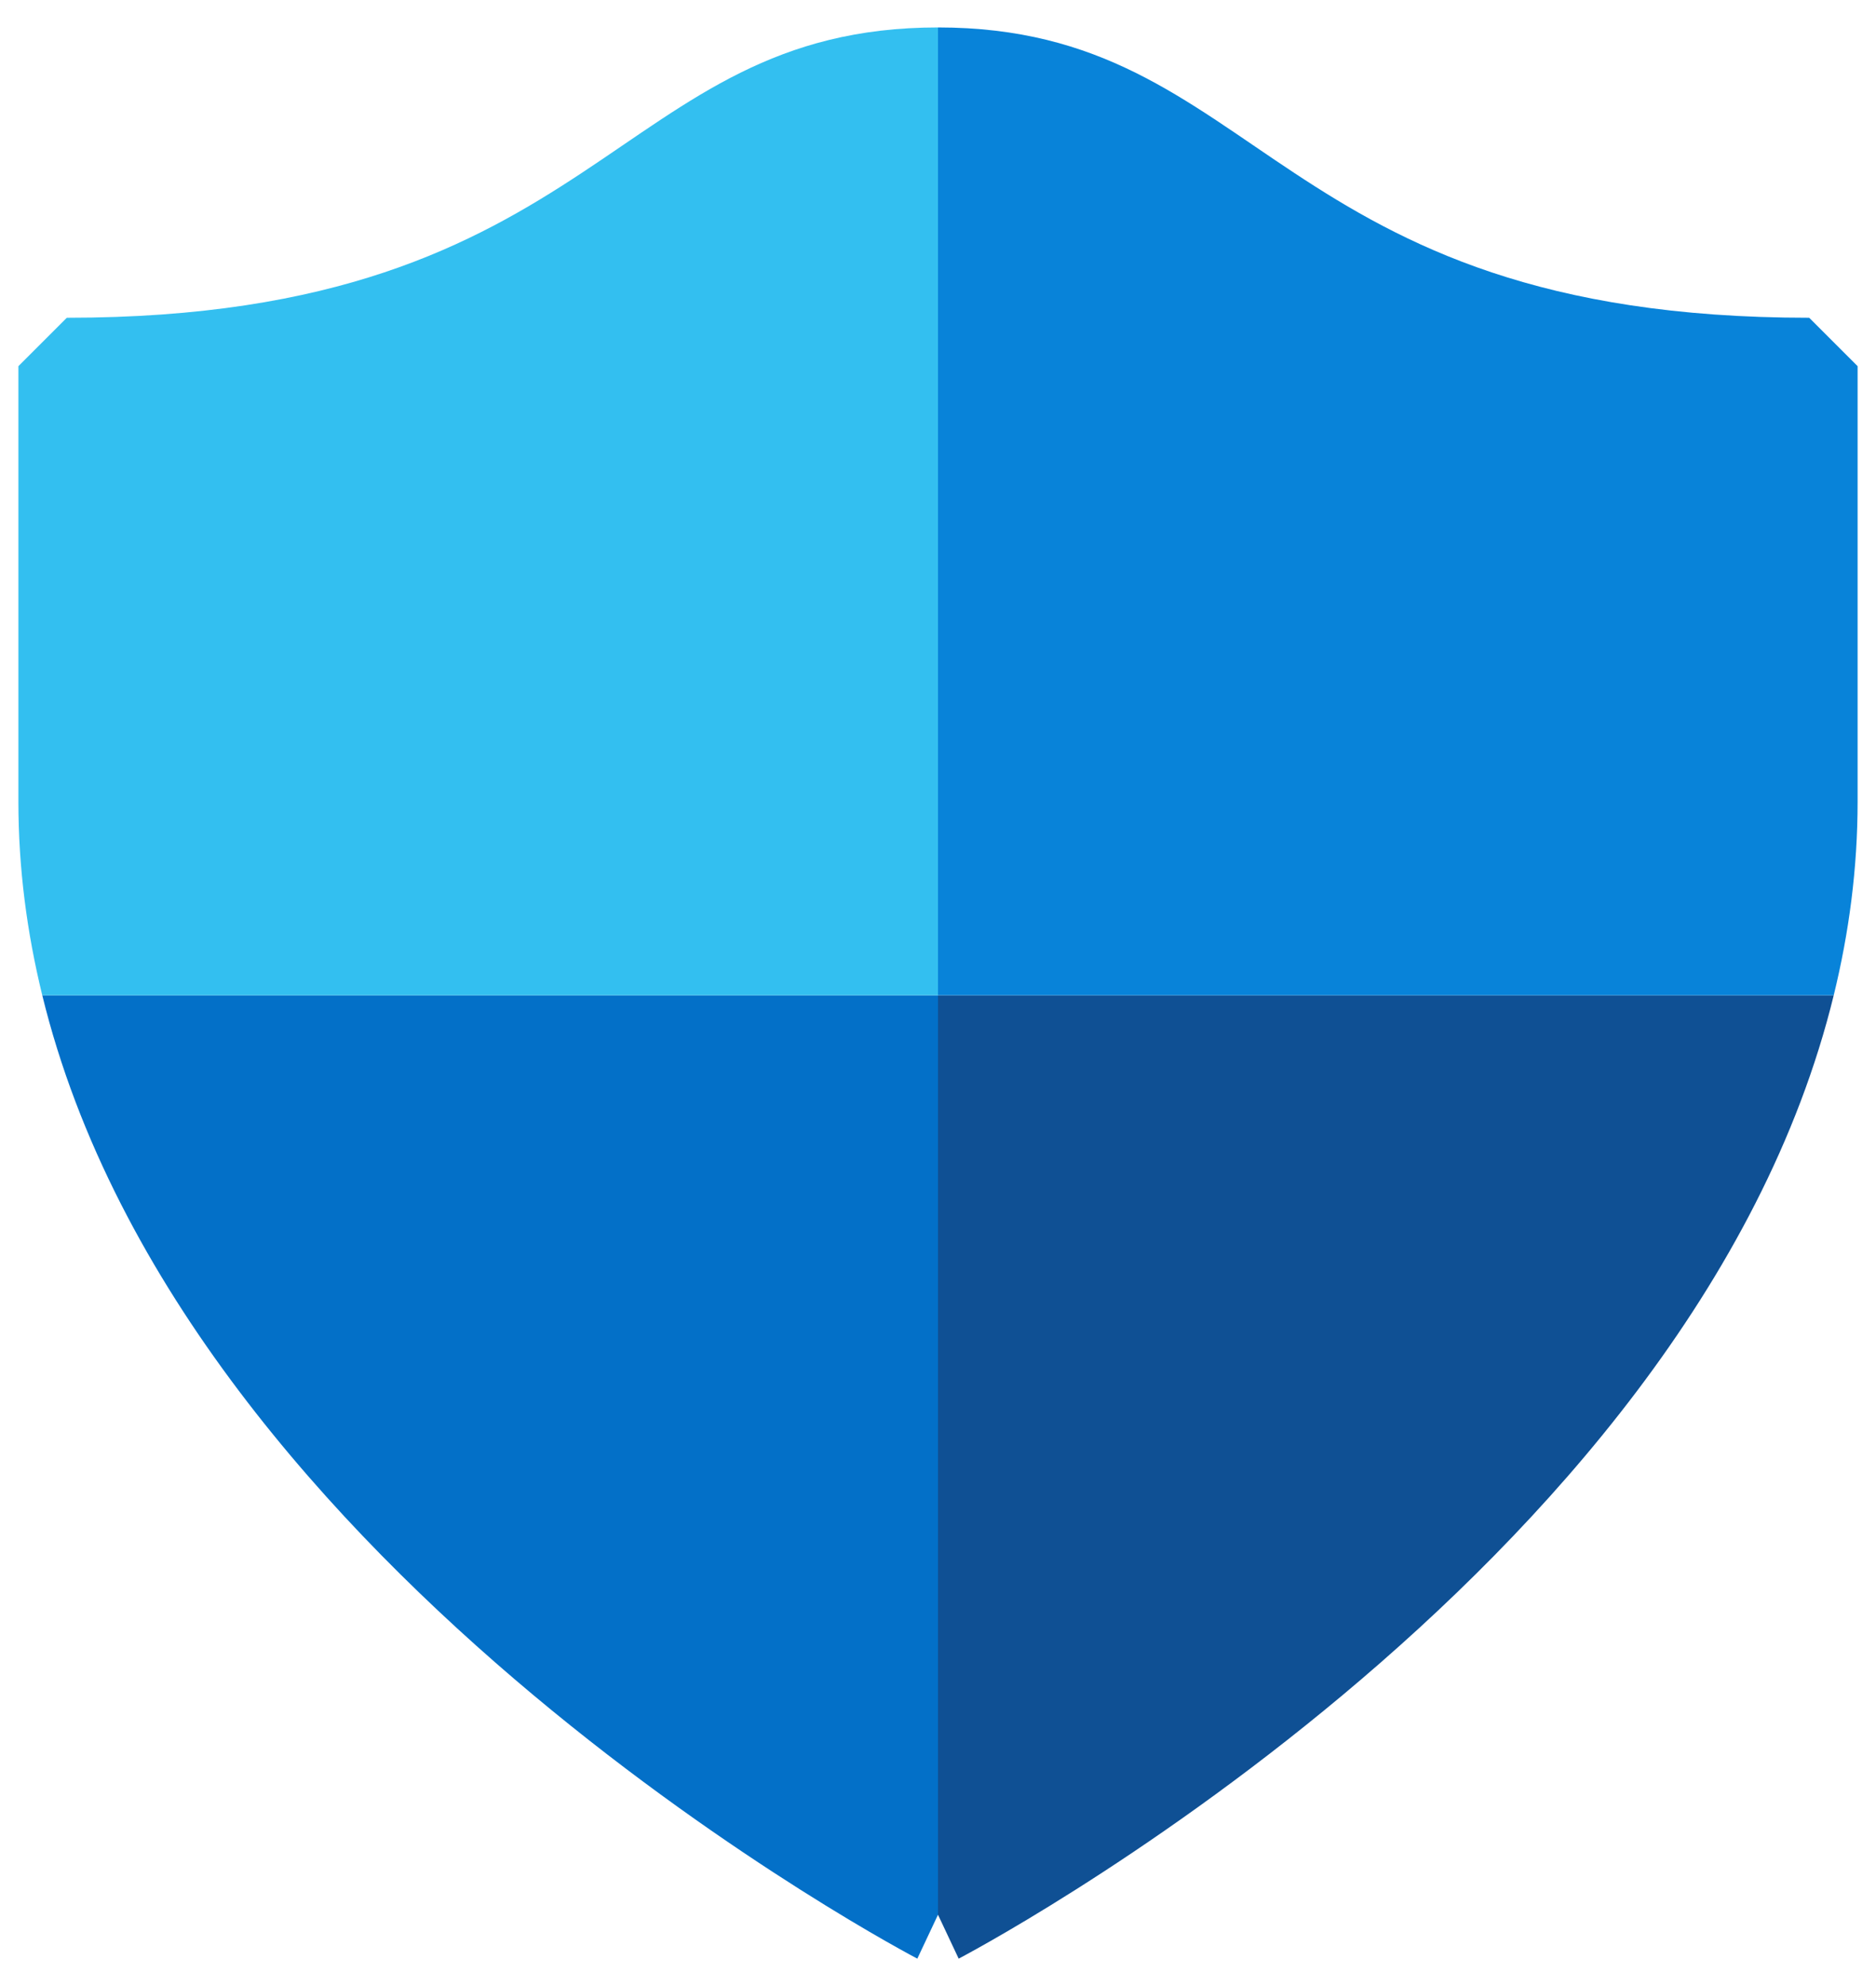 <?xml version="1.0" encoding="UTF-8"?>
<svg xmlns="http://www.w3.org/2000/svg" width="51" height="54" viewBox="0 0 51 54" fill="none">
  <path d="M25.5 52.061L26.062 53.255C26.062 53.255 45.988 42.86 49.851 27.061H25.5V52.061Z" fill="#0F5094"></path>
  <path d="M50.5 9.956L49.184 8.64C34.55 8.64 34.345 0.746 25.5 0.746V27.061H49.851C50.266 25.366 50.5 23.611 50.5 21.798C50.5 17.661 50.5 9.956 50.5 9.956Z" fill="#0883D9"></path>
  <path d="M25.5 52.061L24.938 53.255C24.938 53.255 5.012 42.86 1.149 27.061H25.5V52.061Z" fill="#0370C8"></path>
  <path d="M0.5 9.956L1.816 8.64C16.45 8.64 16.655 0.746 25.5 0.746V27.061H1.149C0.734 25.366 0.5 23.611 0.5 21.798C0.5 17.661 0.5 9.956 0.5 9.956Z" fill="#33BFF0"></path>
</svg>
